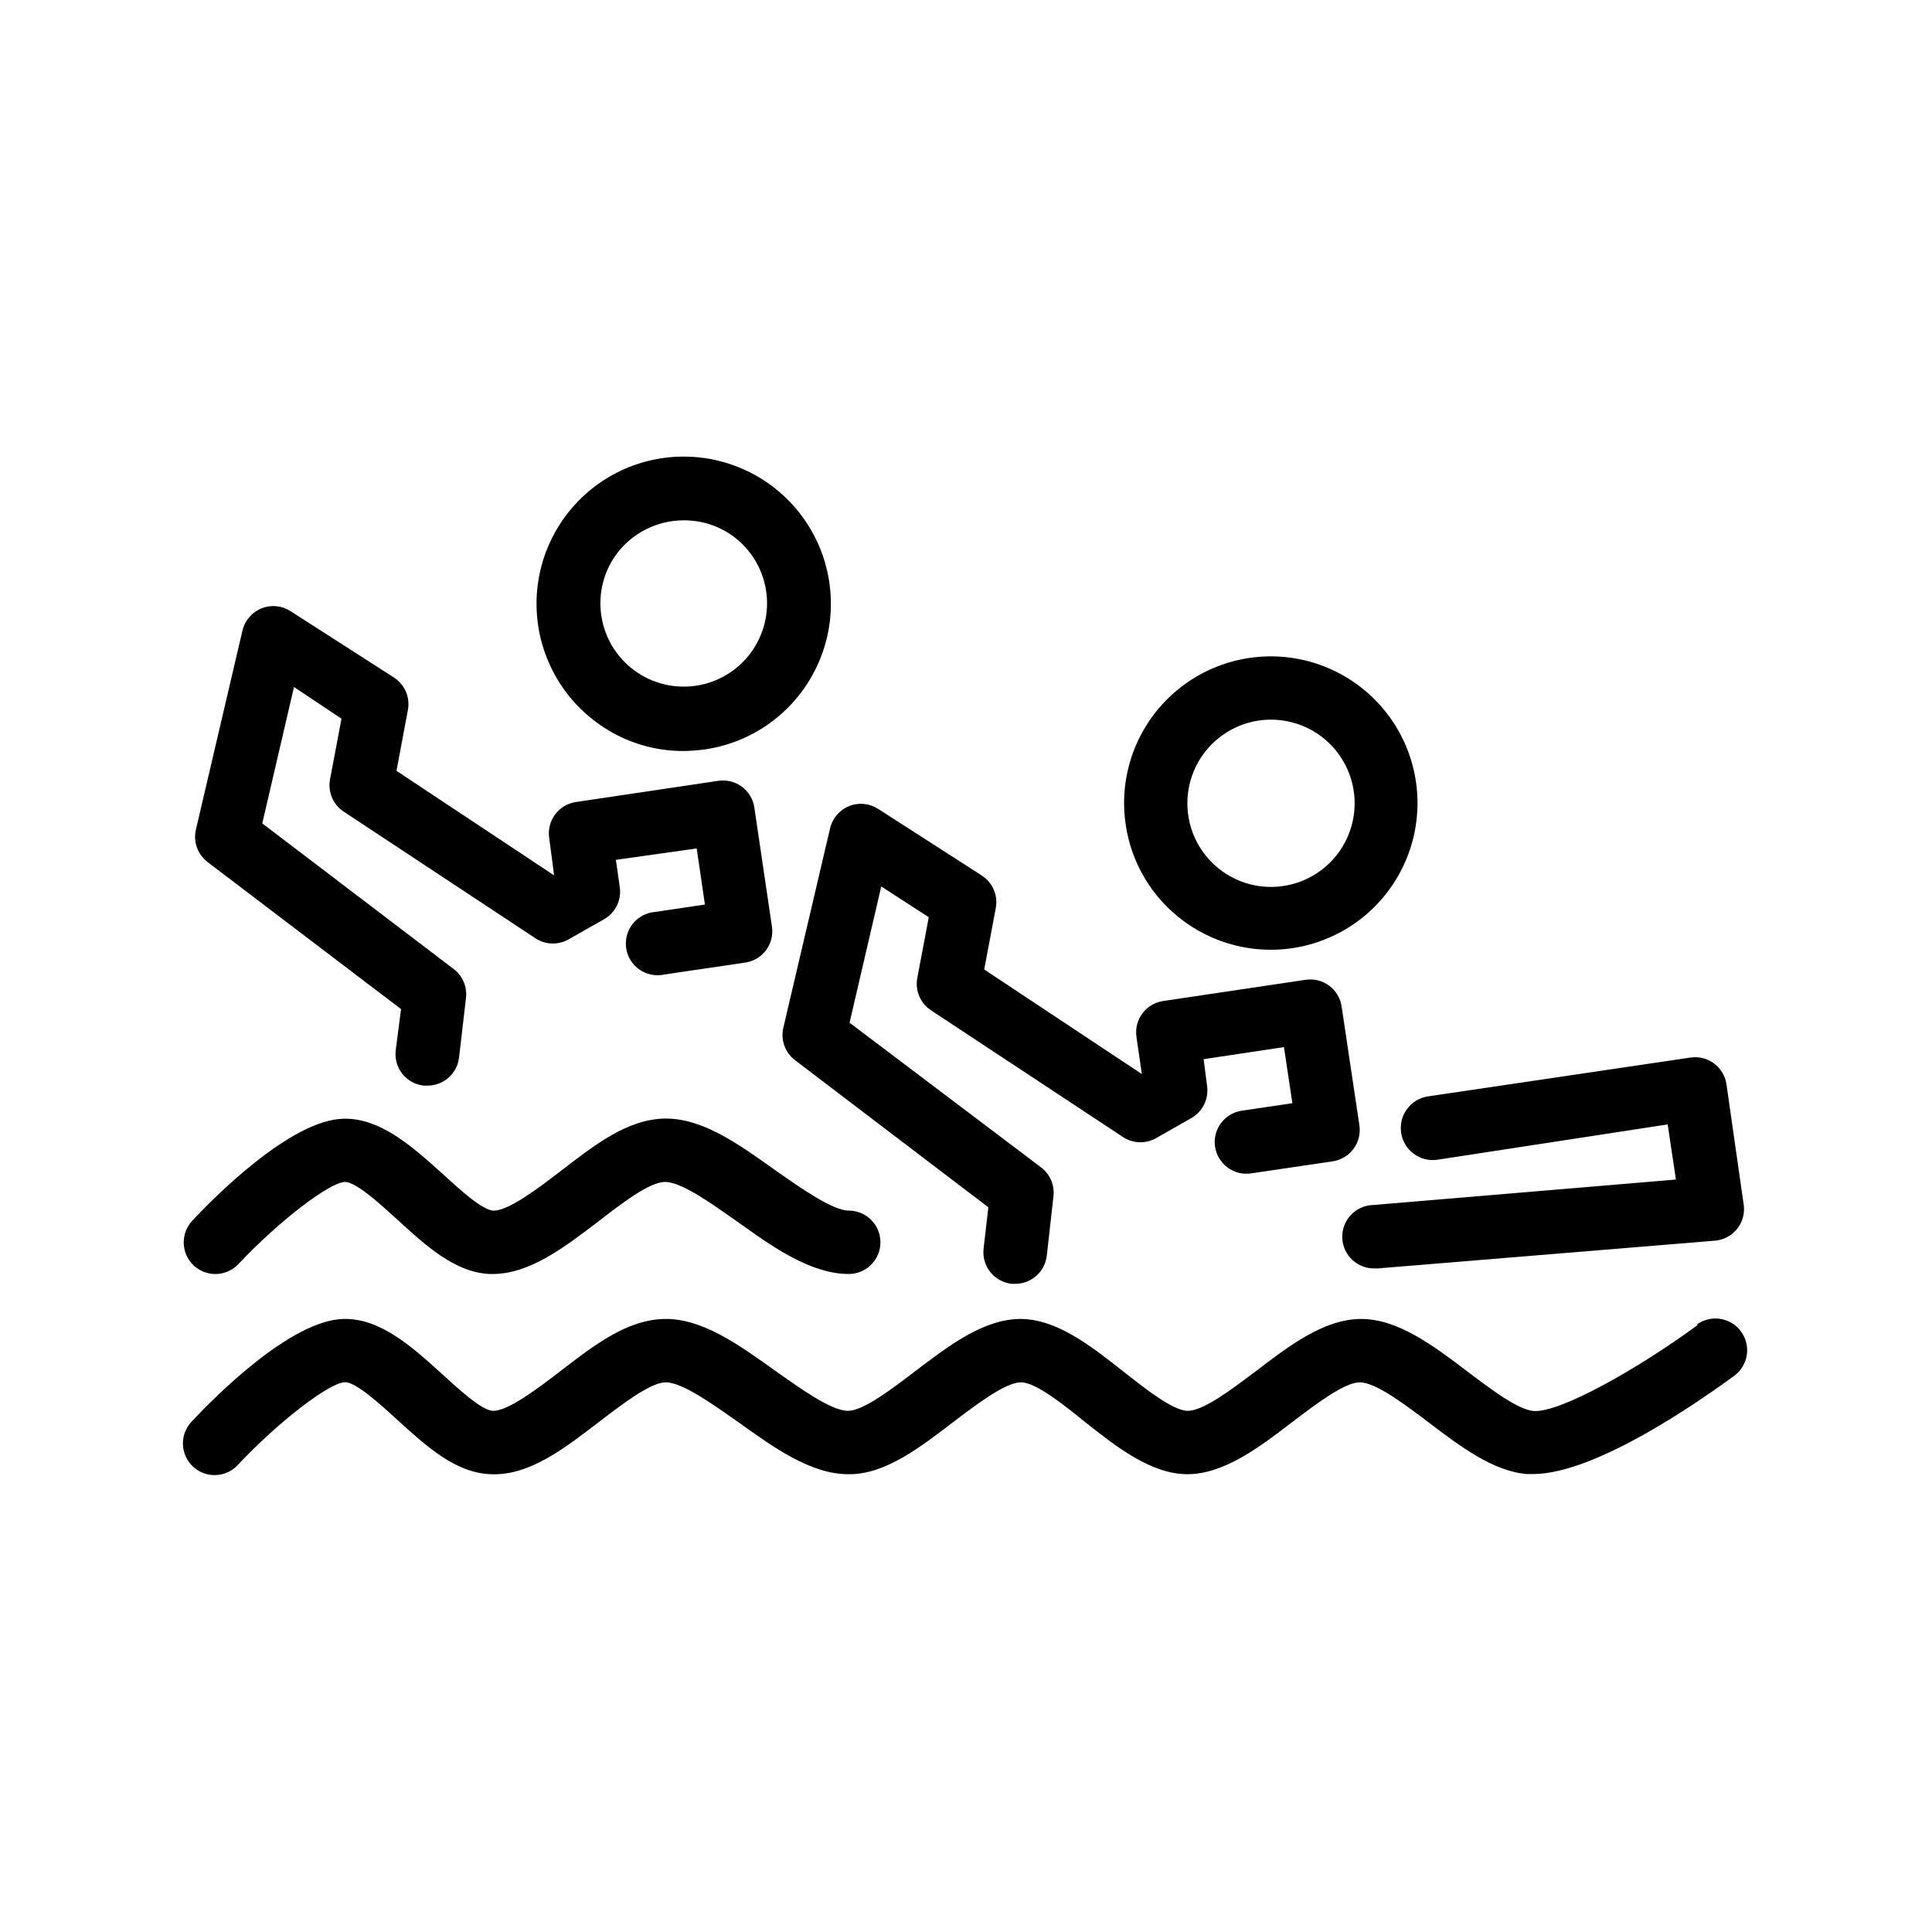<?xml version="1.0" encoding="UTF-8"?>
<!-- Uploaded to: ICON Repo, www.svgrepo.com, Generator: ICON Repo Mixer Tools -->
<svg fill="#000000" width="800px" height="800px" version="1.1" viewBox="144 144 512 512" xmlns="http://www.w3.org/2000/svg">
 <g>
  <path d="m195.32 479.35c1.625 1.527 3.793 2.348 6.019 2.277 2.231-0.07 4.34-1.027 5.863-2.656 10.578-11.25 24.059-21.621 28.215-21.746 2.981 0 9.574 6.047 13.938 10.035 7.516 6.887 15.281 13.98 24.434 14.359h0.797c9.781 0 19.02-7.094 28.004-13.938 6.09-4.703 13.438-10.414 17.637-10.457 4.492 0 12.594 5.918 19.312 10.621 9.531 6.844 19.438 13.77 29.391 13.77l-0.004 0.004c4.637 0 8.398-3.762 8.398-8.398s-3.762-8.398-8.398-8.398c-4.199 0-12.594-5.879-19.355-10.621-9.531-6.801-19.355-13.938-29.391-13.77-10.035 0.168-18.766 7.137-27.582 13.898-5.793 4.449-13.73 10.496-17.758 10.496-3.023 0-9.488-6.047-13.77-9.949-8.02-7.223-16.418-14.656-26.074-14.402-13.938 0.336-34.176 20.738-40.012 26.996-1.531 1.617-2.356 3.781-2.293 6.008 0.062 2.231 1.008 4.344 2.629 5.871z"/>
  <path d="m593.92 495.13c-15.535 11.418-36.566 23.387-43.539 22.797-4.199-0.379-11.504-5.918-17.422-10.41-9.027-6.844-18.43-13.98-28.254-13.98-9.742 0-19.02 7.055-27.961 13.898-6.215 4.66-13.77 10.453-17.969 10.453-3.863 0-11.125-5.75-17.004-10.371-8.691-6.844-17.676-13.938-27.289-13.98-9.781 0-19.02 7.055-28.004 13.898-6.086 4.617-13.602 10.41-17.719 10.453-4.492 0-12.594-5.879-19.312-10.621-9.531-6.801-19.355-13.938-29.391-13.73-10.035 0.211-18.766 7.094-27.582 13.855-5.793 4.449-13.73 10.496-17.758 10.496-3.023 0-9.488-6.047-13.77-9.949-7.894-7.18-16.293-14.652-25.949-14.402-13.938 0.336-34.176 20.738-40.012 26.996-1.629 1.602-2.535 3.797-2.512 6.078 0.027 2.285 0.98 4.461 2.641 6.023 1.664 1.566 3.891 2.387 6.172 2.273 2.281-0.113 4.418-1.148 5.918-2.871 10.578-11.25 24.059-21.621 28.215-21.746 2.981 0 9.574 6.047 13.938 10.035 7.559 6.883 15.324 14.02 24.688 14.355 10.242 0.461 19.605-6.887 28.801-13.938 6.047-4.617 13.52-10.371 17.551-10.41 4.492 0 12.594 5.879 19.312 10.578 9.445 6.801 19.23 13.77 29.094 13.77h0.293c9.613 0 18.766-7.137 27.625-13.898 6.129-4.66 13.77-10.453 17.844-10.453 3.863 0 11.125 5.75 16.793 10.371 8.648 6.844 17.633 13.898 27.246 13.98 9.742 0 19.02-7.055 27.961-13.898 6.129-4.66 13.73-10.453 17.801-10.453 4.199 0 11.965 5.879 18.18 10.578 8.398 6.383 17.086 12.973 26.07 13.73h1.637c16.793 0 44.84-19.816 53.32-26.031l0.004 0.004c3.746-2.75 4.555-8.012 1.809-11.758-2.75-3.746-8.012-4.551-11.758-1.805z"/>
  <path d="m199.02 372.46 51.262 38.961-1.426 11c-0.516 4.602 2.789 8.75 7.391 9.277h1.008c4.285 0.031 7.902-3.172 8.395-7.43l1.848-15.871c0.32-2.93-0.922-5.816-3.273-7.598l-50.719-38.586 8.398-36.148 12.594 8.398-3.066 16.207h0.004c-0.559 3.266 0.855 6.555 3.609 8.395l50.844 33.586v0.004c2.637 1.738 6.027 1.855 8.773 0.293l9.406-5.332c2.977-1.684 4.641-5.004 4.195-8.398l-1.051-7.348 21.414-3.019 2.184 14.863-13.266 1.973c-2.309 0.191-4.438 1.332-5.875 3.148-1.441 1.816-2.066 4.144-1.73 6.438s1.605 4.344 3.508 5.668c1.898 1.324 4.266 1.805 6.531 1.328l21.621-3.191c2.164-0.344 4.109-1.52 5.418-3.273 1.328-1.797 1.887-4.047 1.551-6.258l-4.66-31.527c-0.32-2.207-1.504-4.195-3.293-5.523-1.789-1.332-4.031-1.898-6.234-1.574l-37.785 5.625-0.004 0.004c-4.574 0.688-7.727 4.949-7.051 9.527l1.301 9.91-41.773-27.711 3.066-16.332h-0.004c0.535-3.293-0.934-6.586-3.734-8.395l-27.543-17.676c-2.293-1.422-5.133-1.656-7.629-0.625s-4.344 3.203-4.965 5.828l-12.344 52.777c-0.758 3.231 0.461 6.602 3.106 8.605z"/>
  <path d="m301.96 335.34c6.648 4.988 14.738 7.684 23.051 7.684 1.938-0.016 3.871-0.156 5.793-0.422 12.008-1.746 22.516-8.98 28.434-19.574 5.918-10.59 6.57-23.332 1.762-34.473-4.805-11.141-14.523-19.41-26.289-22.371-11.762-2.965-24.238-0.281-33.746 7.254s-14.969 19.066-14.773 31.195c0.195 12.133 6.023 23.48 15.77 30.707zm5.418-44.504c4.184-5.606 10.762-8.918 17.758-8.941 4.719-0.043 9.324 1.426 13.141 4.195 4.719 3.469 7.863 8.668 8.746 14.457 0.887 5.785-0.562 11.688-4.027 16.406s-8.664 7.871-14.449 8.758c-5.785 0.887-11.691-0.559-16.41-4.019-4.723-3.461-7.875-8.656-8.766-14.441-0.895-5.789 0.547-11.691 4.008-16.414z"/>
  <path d="m466 447.86c0.324 2.215 1.516 4.207 3.312 5.539 1.797 1.332 4.051 1.895 6.262 1.559l21.578-3.191c2.215-0.32 4.211-1.512 5.543-3.309 1.332-1.797 1.891-4.055 1.555-6.266l-4.703-31.445c-0.32-2.203-1.508-4.191-3.293-5.523-1.789-1.332-4.031-1.895-6.238-1.57l-37.785 5.625c-4.574 0.691-7.731 4.953-7.055 9.531l1.426 9.824-41.773-27.711 3.066-16.289c0.633-3.356-0.828-6.754-3.695-8.605l-27.5-17.676h0.004c-2.305-1.484-5.191-1.754-7.727-0.715-2.519 1.031-4.383 3.223-4.996 5.879l-12.426 53.023c-0.668 3.164 0.539 6.43 3.106 8.398l51.262 39.004-1.258 10.957c-0.262 2.223 0.379 4.457 1.773 6.207 1.395 1.75 3.43 2.871 5.656 3.113h0.922c4.301 0.027 7.926-3.199 8.398-7.473l1.762-15.703c0.348-2.938-0.883-5.84-3.231-7.641l-50.801-38.375 8.398-36.105 12.594 8.145-3.066 16.246v0.004c-0.559 3.266 0.855 6.555 3.613 8.395l50.883 33.586v0.004c2.629 1.754 6.019 1.883 8.773 0.336l9.363-5.332c2.981-1.684 4.641-5.004 4.199-8.398l-0.922-7.223 21.285-3.191 2.227 14.863-13.309 1.973h-0.004c-2.219 0.305-4.227 1.48-5.574 3.269-1.352 1.789-1.926 4.047-1.605 6.262z"/>
  <path d="m508.45 480.14h0.711l89.301-7.348v0.004c2.356-0.191 4.523-1.363 5.973-3.234 1.445-1.871 2.035-4.262 1.625-6.59l-4.531-31.656c-0.691-4.578-4.953-7.731-9.531-7.055l-69.527 10.285c-4.637 0.684-7.84 5-7.156 9.637s4.996 7.84 9.633 7.156l61.004-9.359 2.184 14.609-80.355 6.758c-4.641 0.188-8.25 4.098-8.062 8.734 0.184 4.637 4.094 8.246 8.734 8.059z"/>
  <path d="m457.6 388.03c9.703 7.207 22.207 9.488 33.832 6.176 11.621-3.312 21.047-11.84 25.492-23.082 4.449-11.238 3.418-23.906-2.793-34.273-6.207-10.371-16.887-17.266-28.895-18.652-12.004-1.387-23.977 2.891-32.383 11.57-8.41 8.68-12.305 20.781-10.535 32.738 1.484 10.207 6.984 19.395 15.281 25.523zm19.902-53.066h-0.004c1.086-0.168 2.18-0.25 3.277-0.25 7.723-0.023 14.902 3.981 18.945 10.562 4.043 6.582 4.367 14.793 0.859 21.672-3.508 6.883-10.348 11.441-18.047 12.035-7.703 0.59-15.156-2.867-19.676-9.133-4.519-6.262-5.453-14.426-2.465-21.551 2.988-7.121 9.469-12.176 17.105-13.336z"/>
 </g>
</svg>